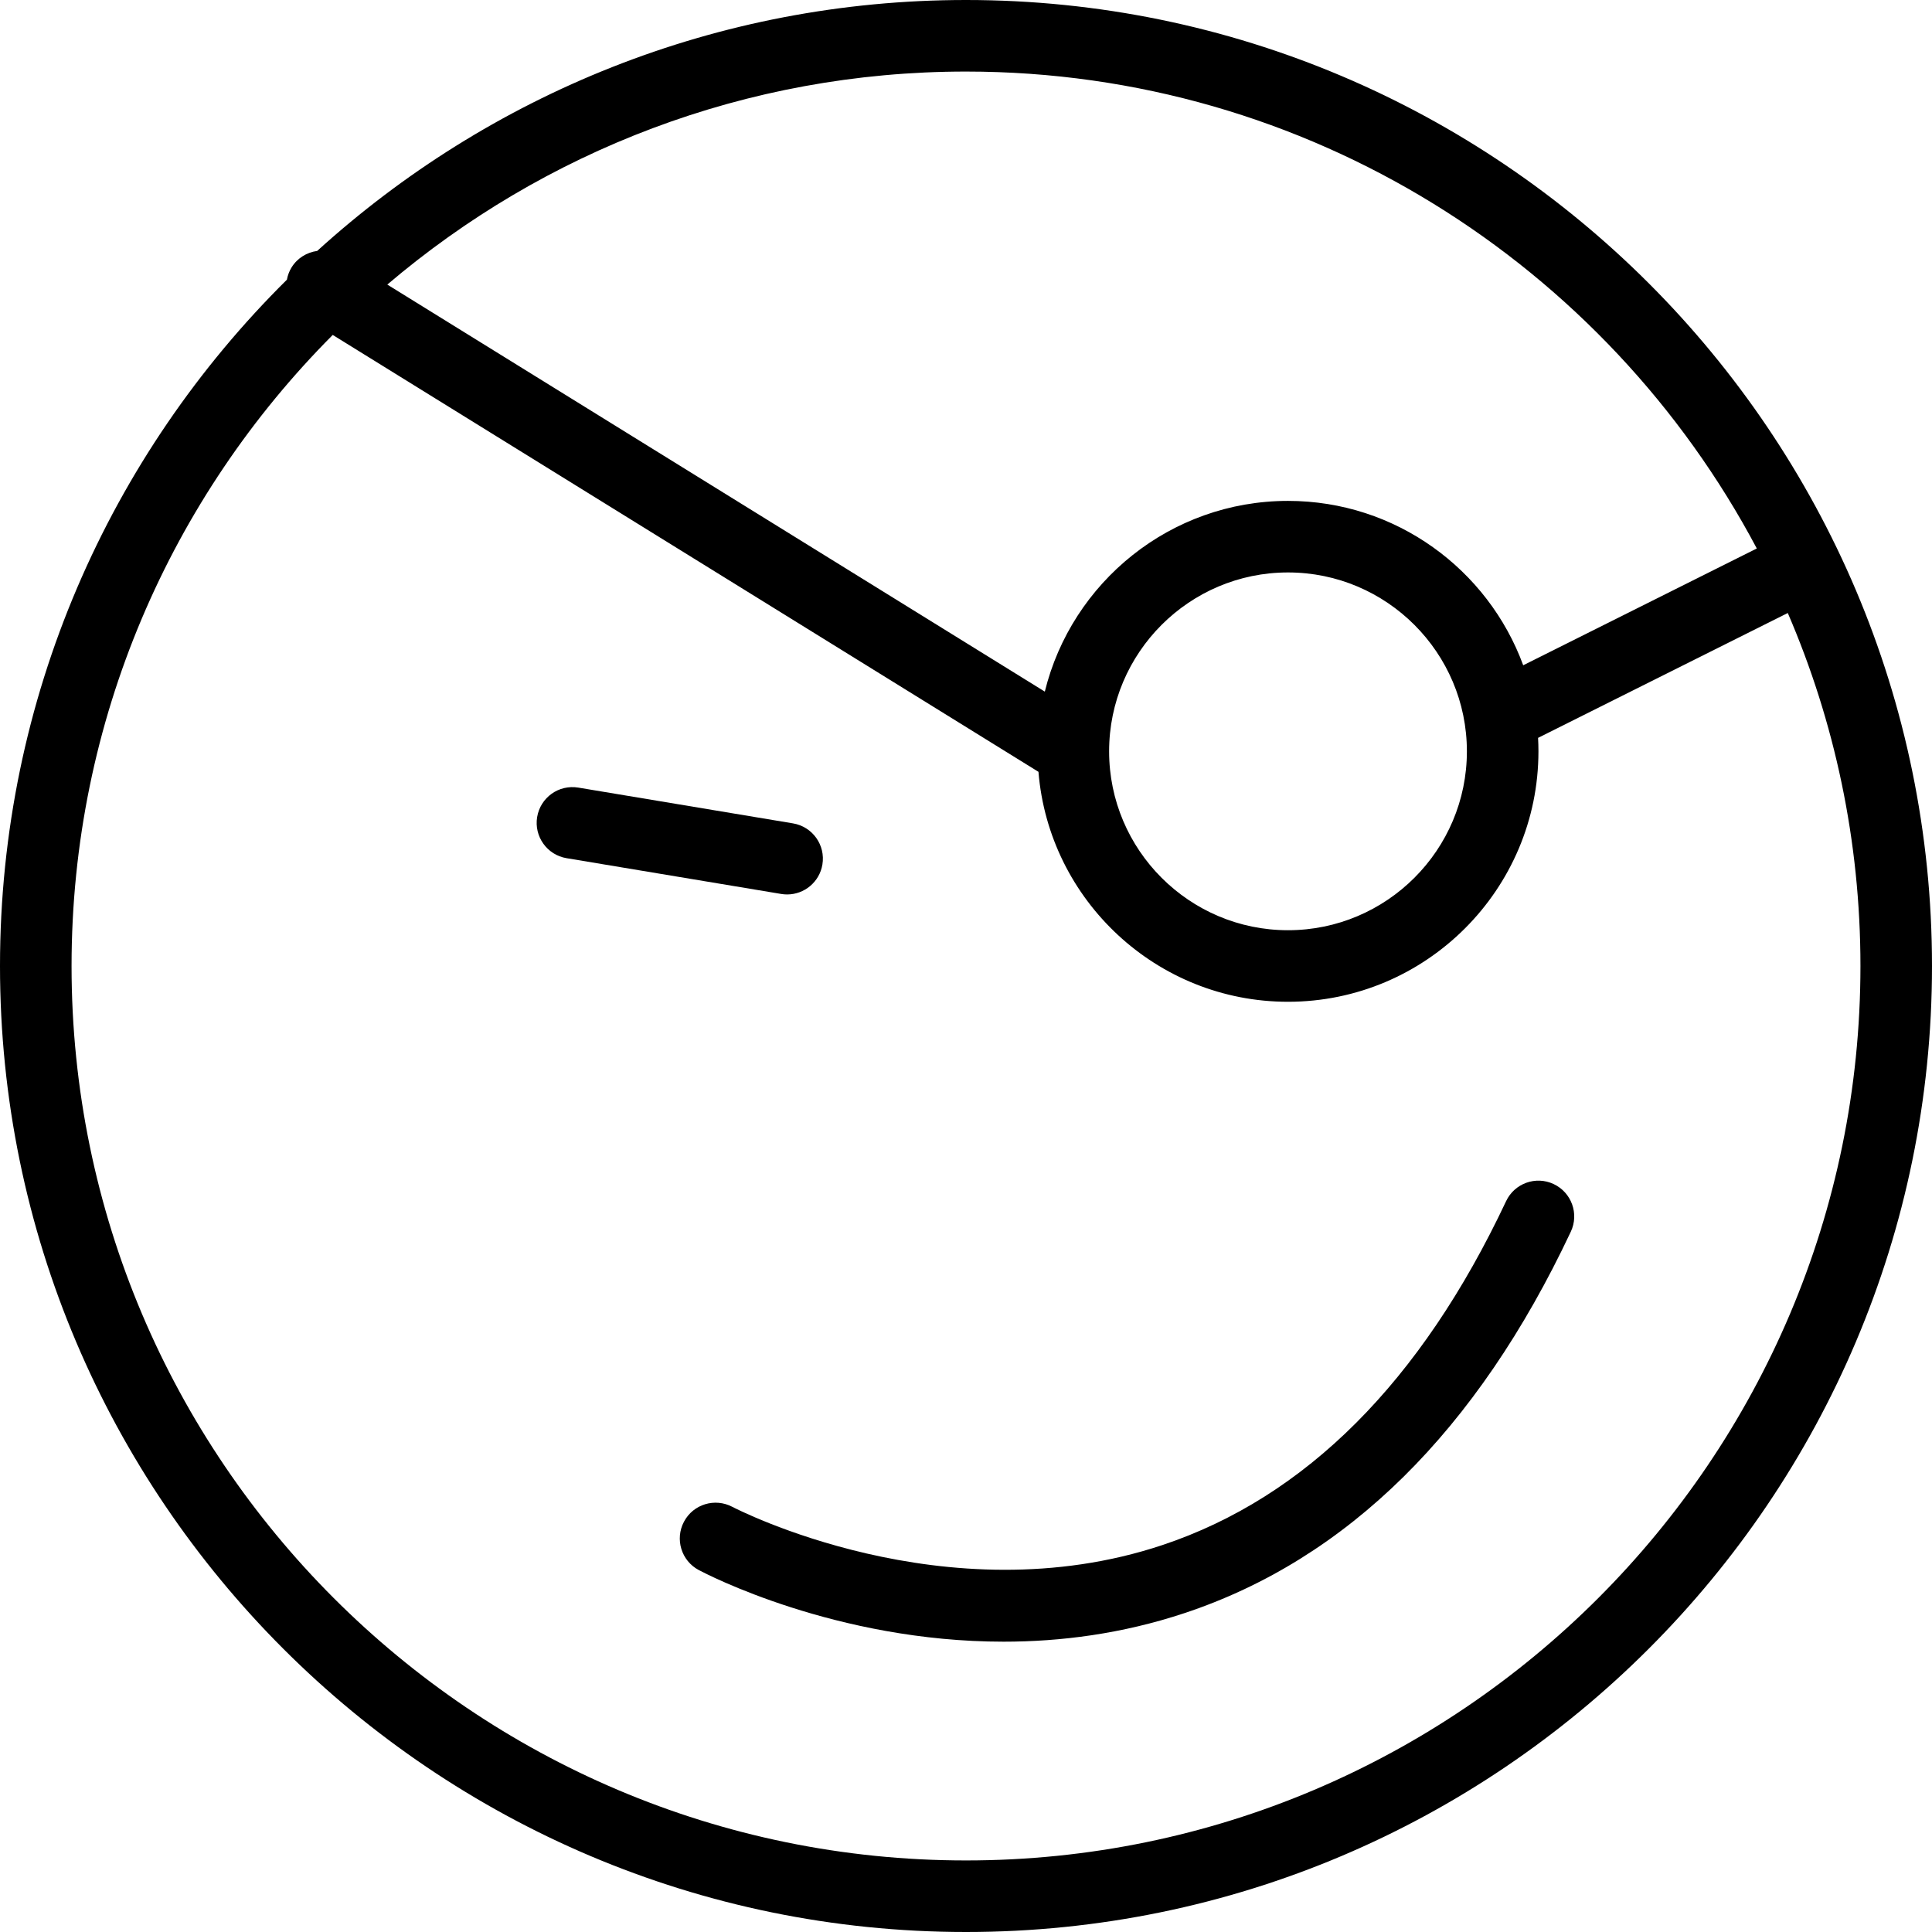 <?xml version="1.0" encoding="iso-8859-1"?>
<!-- Uploaded to: SVG Repo, www.svgrepo.com, Generator: SVG Repo Mixer Tools -->
<svg fill="#000000" height="800px" width="800px" version="1.1" id="Layer_1" xmlns="http://www.w3.org/2000/svg" xmlns:xlink="http://www.w3.org/1999/xlink" 
	 viewBox="0 0 512 512" xml:space="preserve">
<g>
	<g>
		<path d="M256,0C189.877,0,129.53,25.202,84.055,66.501c-2.705,0.372-5.234,1.859-6.782,4.36c-0.639,1.03-1.032,2.138-1.241,3.262
			C29.116,120.552,0,184.937,0,256c0,141.157,114.843,256,256,256s256-114.843,256-256C512,114.843,397.157,0,256,0z M256,18.963
			c90.763,0,169.759,51.285,209.573,126.39l-61.906,30.953c-9.321-25.397-33.746-43.565-62.333-43.565
			c-31.142,0-57.329,21.564-64.448,50.542L102.64,75.416C144.008,40.23,197.563,18.963,256,18.963z M388.741,199.111
			c0,26.139-21.269,47.407-47.407,47.407c-26.139,0-47.407-21.268-47.407-47.407c0-26.139,21.269-47.407,47.407-47.407
			C367.472,151.704,388.741,172.972,388.741,199.111z M256,493.037C125.296,493.037,18.963,386.704,18.963,256
			c0-65.204,26.465-124.339,69.215-167.237l187.026,115.778c2.773,34.065,31.362,60.941,66.13,60.941
			c36.597,0,66.37-29.773,66.37-66.37c0-1.198-0.036-2.388-0.098-3.57l66.175-33.088c12.382,28.715,19.257,60.343,19.257,93.547
			C493.037,386.704,386.704,493.037,256,493.037z"/>
	</g>
</g>
<g>
	<g>
		<path d="M411.741,313.792c-4.736-2.236-10.384-0.204-12.616,4.542c-22.5,47.806-53.13,78.463-91.037,91.111
			c-57.56,19.208-113.449-9.815-114.009-10.116c-4.644-2.444-10.366-0.69-12.815,3.931c-2.454,4.616-0.713,10.347,3.903,12.81
			c1.907,1.019,36.287,18.991,80.805,18.991c15.093,0,31.356-2.065,47.908-7.56c43.12-14.31,77.569-48.324,102.403-101.092
			C418.514,321.671,416.477,316.023,411.741,313.792z"/>
	</g>
</g>
<g>
	<g>
		<path d="M210.153,218.204l-56.889-9.481c-5.199-0.861-10.051,2.634-10.912,7.792c-0.861,5.167,2.63,10.051,7.792,10.912
			l56.889,9.482c0.528,0.088,1.056,0.129,1.569,0.129c4.551,0,8.569-3.287,9.343-7.921
			C218.806,223.949,215.315,219.065,210.153,218.204z"/>
	</g>
</g>
</svg>